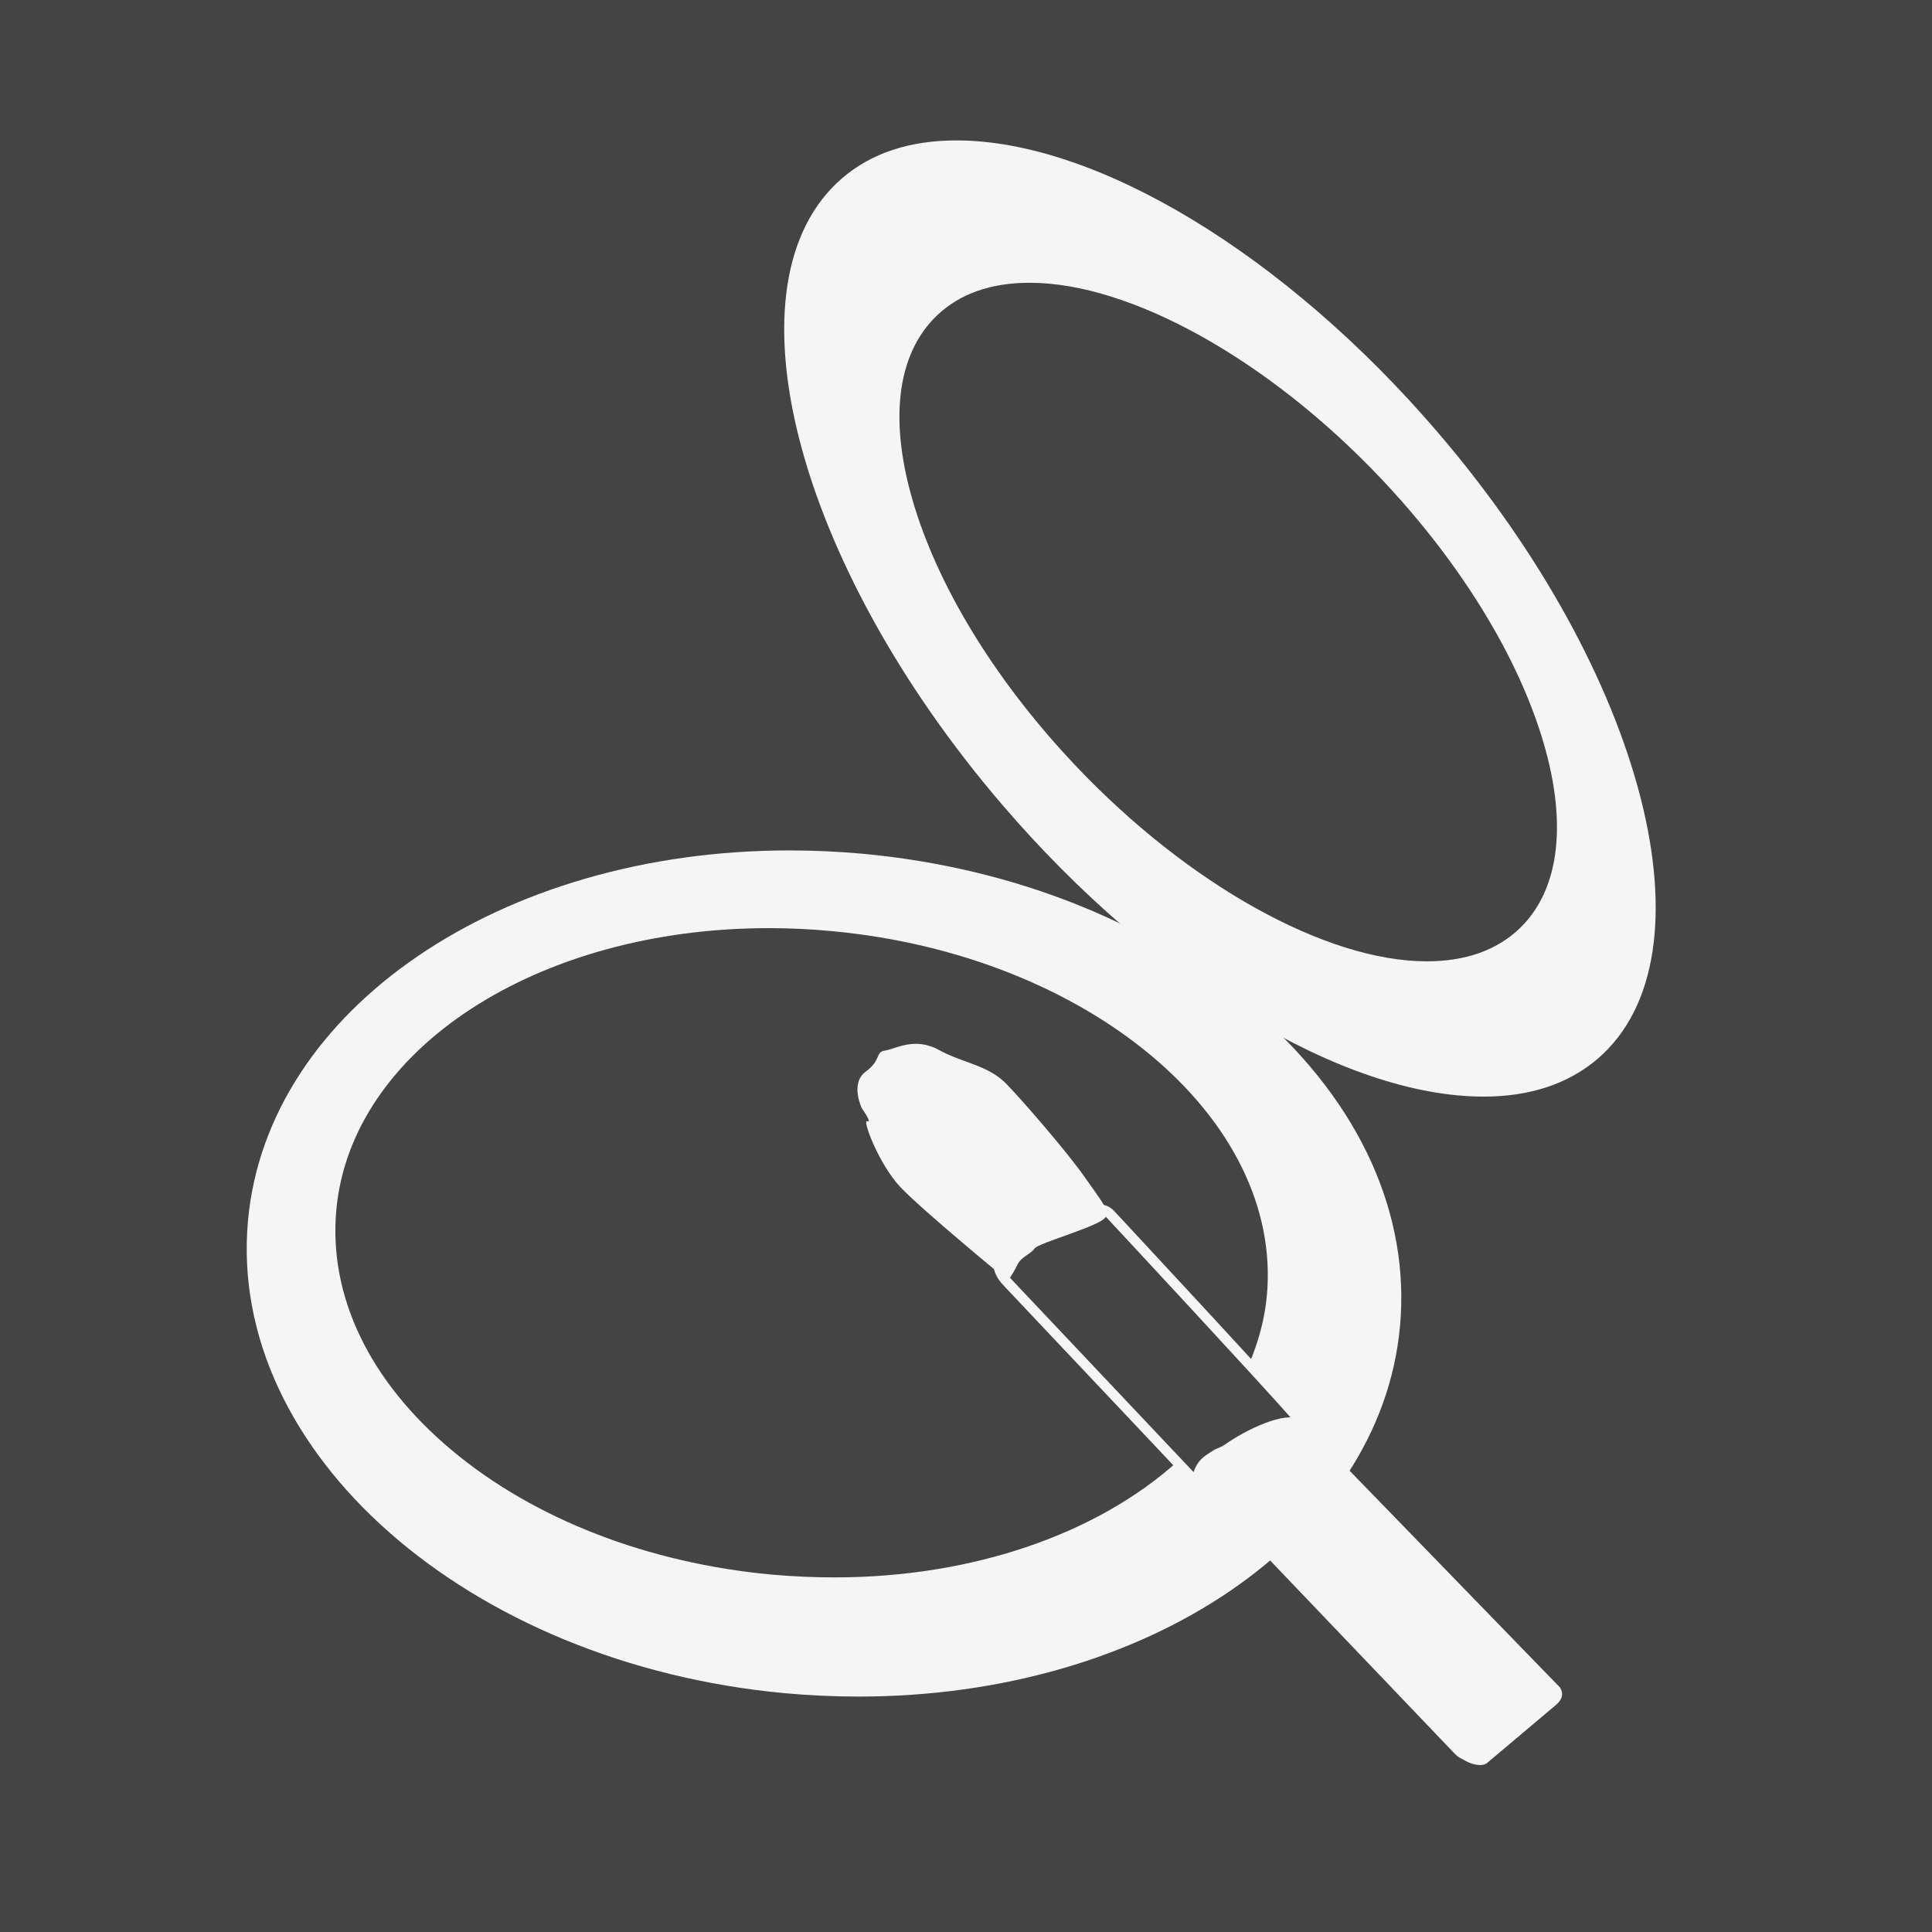 <?xml version="1.0" encoding="utf-8"?>
<!-- Generator: Adobe Illustrator 24.1.0, SVG Export Plug-In . SVG Version: 6.00 Build 0)  -->
<svg version="1.1" id="Calque_1" xmlns="http://www.w3.org/2000/svg" xmlns:xlink="http://www.w3.org/1999/xlink" x="0px" y="0px"
	 width="50px" height="50px" viewBox="540.513 17.21 50 50" enable-background="new 540.513 17.21 50 50" xml:space="preserve">
<rect x="535.61" y="12.308" fill="#444444" width="59.805" height="59.805"/>
<g id="make-up">
	<path fill="#F5F5F5" d="M573.101,43.474c-2.628-2.319-6.272-3.799-10.261-4.169c-0.632-0.057-1.269-0.086-1.897-0.086
		c-7.483,0-13.51,4.117-14.011,9.572c-0.553,5.992,5.684,11.482,13.903,12.24c0.633,0.057,1.268,0.086,1.898,0.086
		c7.484,0,13.507-4.113,14.011-9.572C577.012,48.652,575.719,45.784,573.101,43.474z M571.995,54.847
		c-0.225,0.164-0.429,0.207-0.522,0.725l-0.497-0.529c-2.041,1.836-5.235,2.99-8.872,2.99c-0.532,0-1.078-0.025-1.614-0.072
		c-3.209-0.297-6.147-1.435-8.273-3.209c-2.14-1.785-3.204-3.996-3-6.232c0.385-4.156,5.196-7.29,11.193-7.29
		c0.533,0,1.078,0.025,1.616,0.076c6.64,0.612,11.696,4.846,11.273,9.438c-0.057,0.615-0.221,1.205-0.461,1.768
		c0.64,0.697,1.152,1.26,1.29,1.428L571.995,54.847z"/>
	<path fill="#F5F5F5" d="M565.264,20.844c-1.205,0-2.198,0.327-2.954,0.976c-3.103,2.663-1.243,9.94,4.146,16.223
		c3.932,4.586,8.82,7.547,12.451,7.547c1.202,0,2.196-0.33,2.953-0.979c3.103-2.661,1.244-9.939-4.148-16.224
		C573.781,23.804,568.896,20.844,565.264,20.844z M579.832,41.246c-0.592,0.56-1.396,0.843-2.396,0.843
		c-2.602,0-6.163-1.981-9.071-5.047c-2.002-2.109-3.482-4.477-4.168-6.666c-0.696-2.218-0.494-3.998,0.569-5.005
		c0.59-0.561,1.396-0.843,2.396-0.843c2.602,0,6.163,1.981,9.072,5.046c2,2.11,3.48,4.475,4.167,6.665
		C581.097,38.457,580.894,40.234,579.832,41.246z"/>
	<g>
		<path fill="#F5F5F5" d="M566.6,50.355c0,0-2.227-1.83-2.788-2.426c-0.56-0.596-0.997-1.768-0.854-1.703
			c0.142,0.066-0.141-0.334-0.141-0.334s-0.313-0.645,0.101-0.949c0.415-0.305,0.236-0.506,0.503-0.545
			c0.265-0.039,0.761-0.361,1.389-0.016c0.628,0.346,1.273,0.387,1.756,0.887c0.481,0.502,1.568,1.762,2.011,2.394
			c0.442,0.637,0.628,0.818,0.549,1.039c-0.079,0.223-1.747,0.672-1.84,0.82c-0.092,0.143-0.346,0.211-0.443,0.42
			C566.743,50.152,566.6,50.355,566.6,50.355z"/>
		<path fill="#F5F5F5" d="M571.553,55.845l-5.048-5.346c-0.206-0.209-0.297-0.418-0.274-0.619c0.022-0.189,0.139-0.357,0.356-0.498
			l1.867-0.873c0.216-0.092,0.362-0.131,0.494-0.131c0.165,0,0.308,0.066,0.42,0.195c0.178,0.191,4.411,4.74,4.856,5.287
			l0.108,0.133l-2.275,0.969c-0.034,0.025-0.069,0.049-0.104,0.07c-0.167,0.107-0.287,0.188-0.356,0.561L571.553,55.845z
			 M568.949,48.638c-0.096,0-0.213,0.033-0.389,0.107l-1.847,0.865c-0.132,0.088-0.213,0.191-0.228,0.299
			c-0.012,0.119,0.056,0.26,0.206,0.412l4.711,4.986c0.101-0.293,0.258-0.396,0.41-0.494c0.035-0.022,0.07-0.045,0.106-0.07
			l0.025-0.016l1.966-0.838c-0.815-0.93-4.692-5.1-4.734-5.143C569.11,48.671,569.042,48.638,568.949,48.638z"/>
		<path fill="#F5F5F5" d="M580.884,60.88l-6.673-6.875c-0.255-0.318-1.252,0.082-1.96,0.564c-0.521,0.334-0.927,0.73-0.841,0.953
			l0.524,0.555l6.228,6.52c0.063,0.068,0.138,0.117,0.217,0.148c0.2,0.133,0.493,0.199,0.623,0.088l1.789-1.508
			C580.926,61.208,580.997,61.062,580.884,60.88z"/>
	</g>
</g>
</svg>
